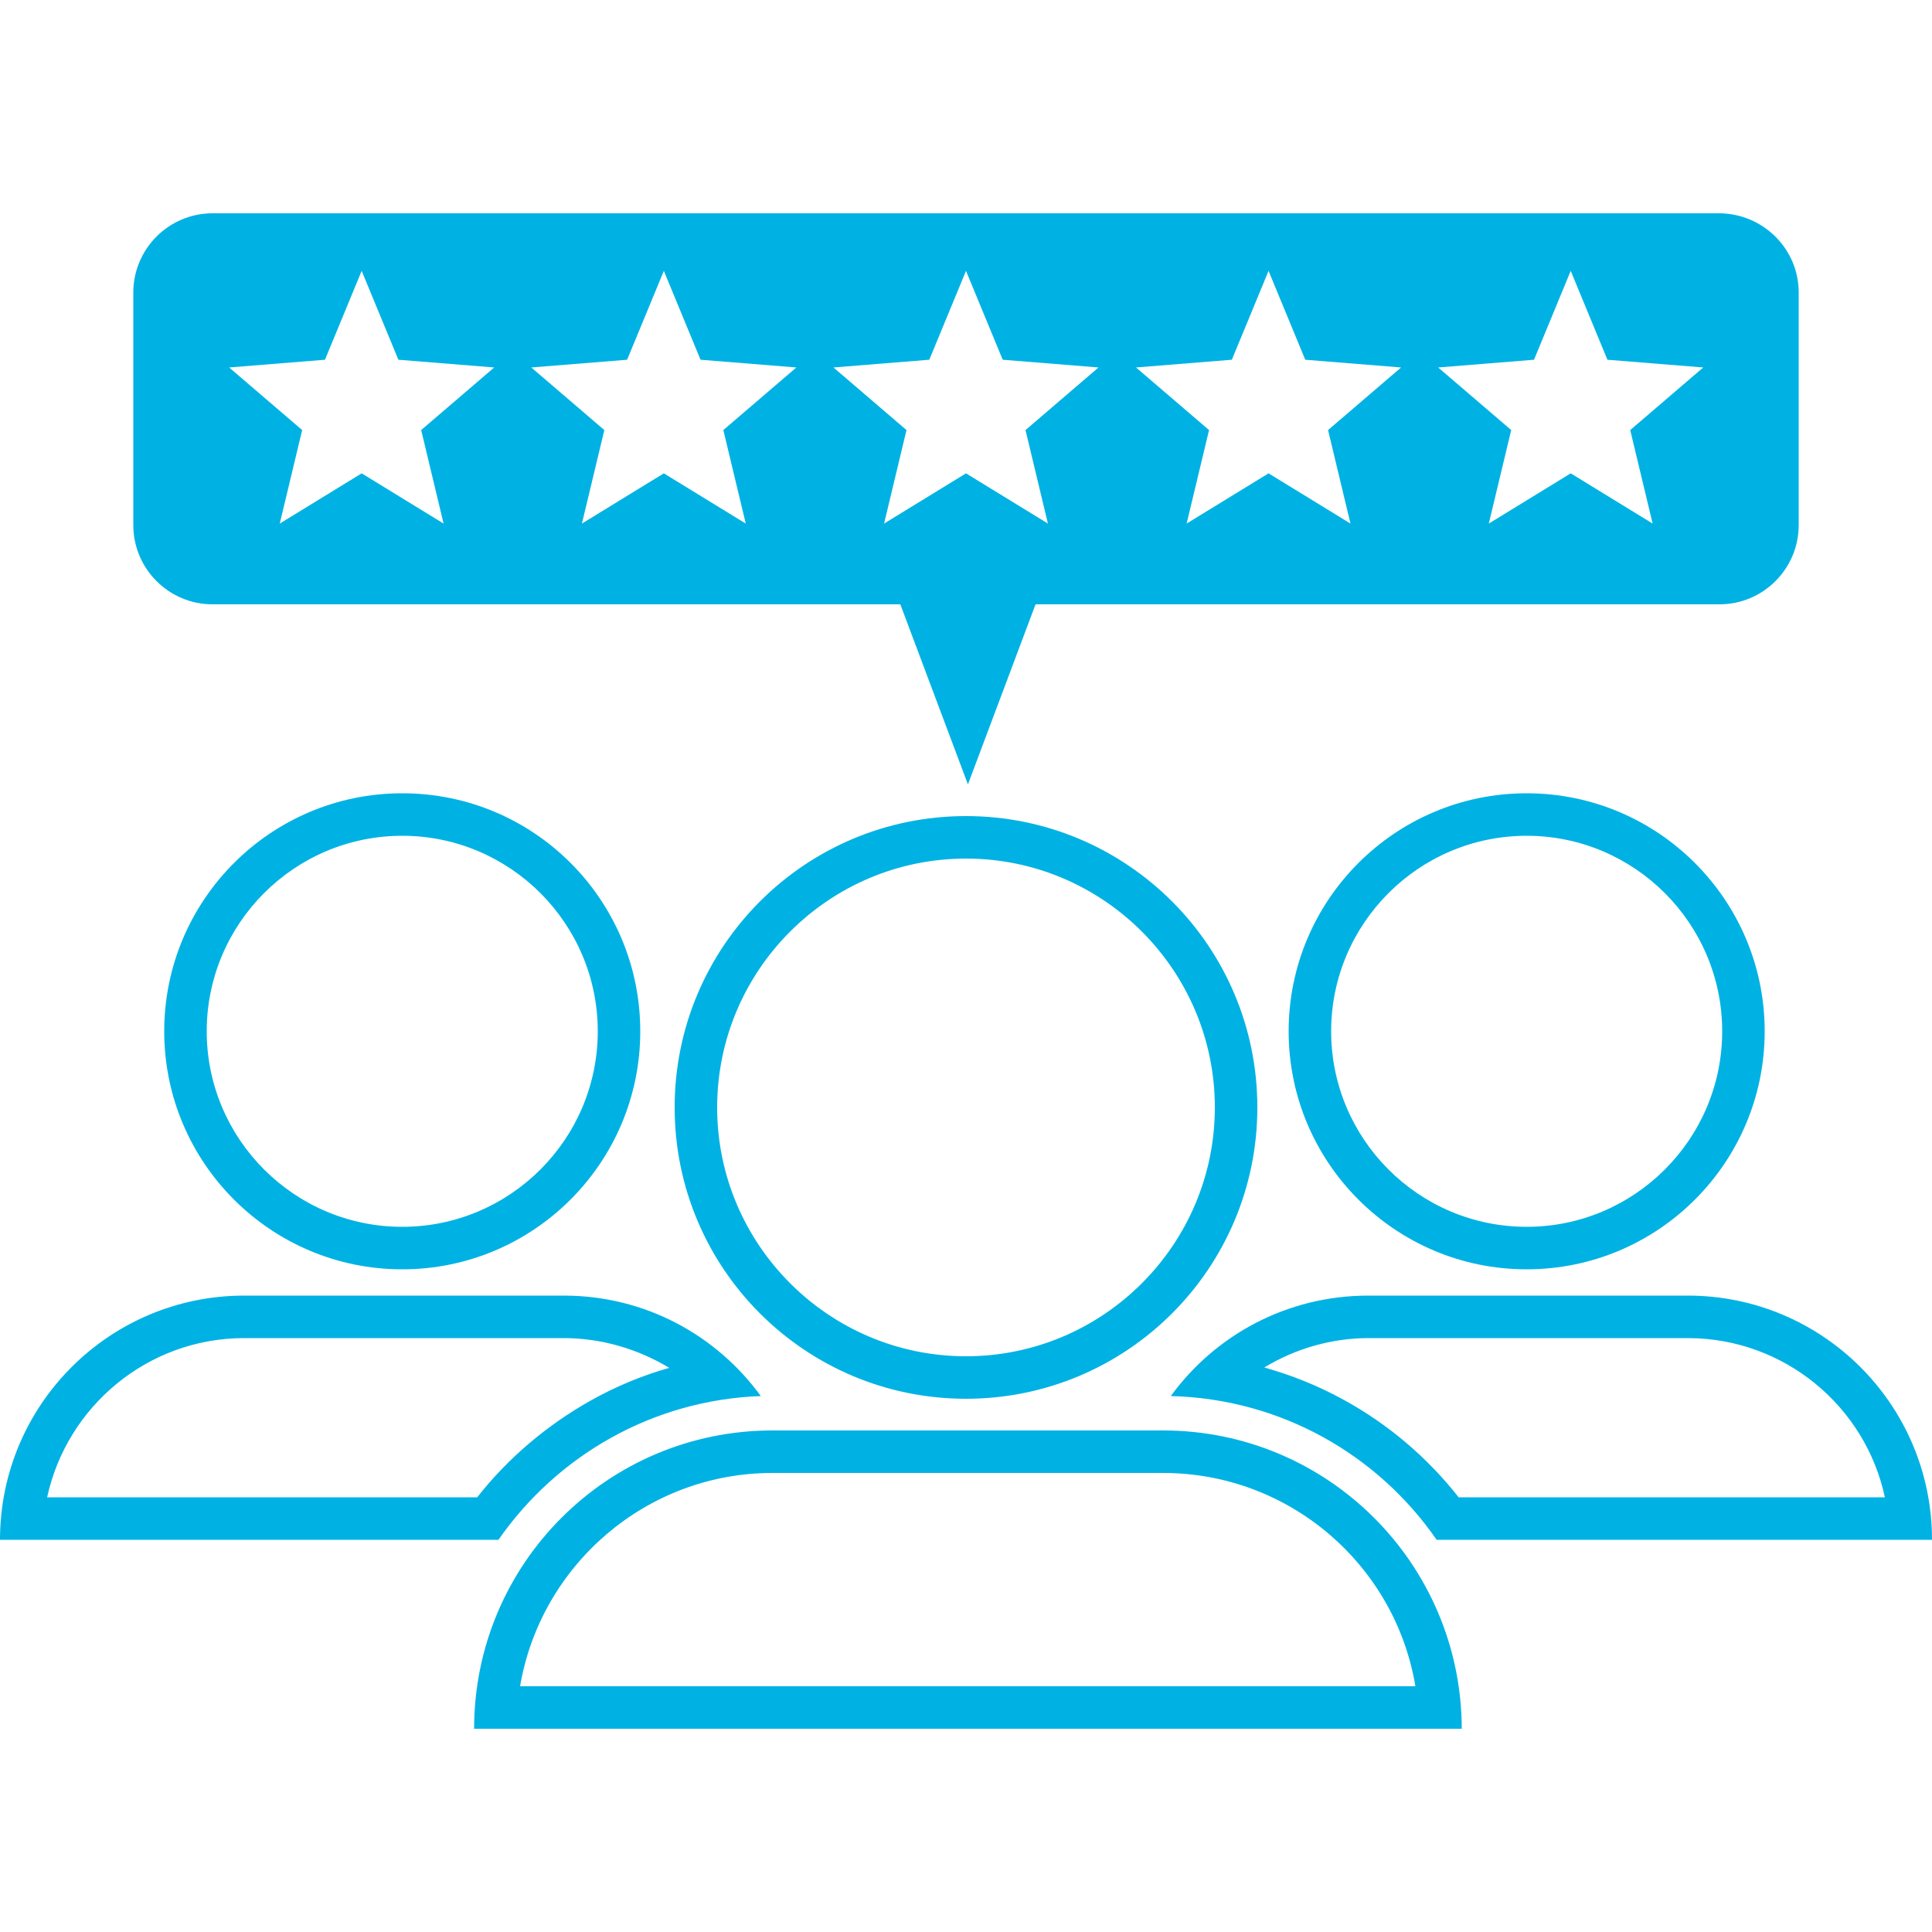 <?xml version="1.0" encoding="utf-8"?>
<!-- Generator: Adobe Illustrator 25.2.1, SVG Export Plug-In . SVG Version: 6.00 Build 0)  -->
<svg version="1.1" id="Layer_1" xmlns="http://www.w3.org/2000/svg" xmlns:xlink="http://www.w3.org/1999/xlink" x="0px" y="0px"
	 viewBox="0 0 500 500" style="enable-background:new 0 0 500 500;" xml:space="preserve">
<g id="_x35__Stars_1_">
</g>
<path style="fill: #00B2E3" d="M465.5,75.7v60.2c0,11.3-9.2,20.5-20.5,20.5H268L250.5,203l-17.5-46.6H55c-11.3,0-20.5-9.2-20.5-20.5V75.7
	c0-11.3,9.2-20.5,20.5-20.5h390C456.3,55.3,465.5,64.4,465.5,75.7z M109,111.3l18.9-16.2l-24.8-2l-9.5-23l-9.5,23l-24.8,2l18.9,16.2
	l-5.8,24.2l21.2-13l21.2,13L109,111.3z M187.2,111.3l18.9-16.2l-24.8-2l-9.5-23l-9.5,23l-24.8,2l18.9,16.2l-5.8,24.2l21.2-13
	l21.2,13L187.2,111.3z M265.4,111.3l18.9-16.2l-24.8-2l-9.5-23l-9.5,23l-24.8,2l18.9,16.2l-5.8,24.2l21.2-13l21.2,13L265.4,111.3z
	 M343.7,111.3l18.9-16.2l-24.8-2l-9.5-23l-9.5,23l-24.8,2l18.9,16.2l-5.8,24.2l21.2-13l21.2,13L343.7,111.3z M421.9,111.3l18.9-16.2
	l-24.8-2l-9.5-23l-9.5,23l-24.8,2l18.9,16.2l-5.8,24.2l21.2-13l21.2,13L421.9,111.3z M250,222.2c35.5,0,64.4,28.9,64.4,64.4
	S285.5,351,250,351s-64.4-28.9-64.4-64.4S214.5,222.2,250,222.2 M250,211.2c-41.6,0-75.4,33.7-75.4,75.4S208.4,362,250,362
	s75.4-33.7,75.4-75.4S291.6,211.2,250,211.2L250,211.2z M301,381.2c32.8,0,60.1,23.9,65.3,55.2H134.6c5.3-31.3,32.6-55.2,65.3-55.2
	H301 M301,370.2H199.9c-42.7,0-77.2,34.6-77.2,77.2h255.6C378.2,404.8,343.7,370.2,301,370.2L301,370.2z M395.1,216.3
	c27.9,0,50.6,22.7,50.6,50.6c0,27.9-22.7,50.6-50.6,50.6c-27.9,0-50.6-22.7-50.6-50.6C344.5,239,367.2,216.3,395.1,216.3
	 M395.1,205.3c-34,0-61.6,27.6-61.6,61.6s27.6,61.6,61.6,61.6c34,0,61.6-27.6,61.6-61.6S429.1,205.3,395.1,205.3L395.1,205.3z
	 M436.8,346.3c25,0,46,17.7,51,41.2H377.5c-8.1-10.3-18.2-18.9-29.7-25.2c-6.5-3.6-13.5-6.4-20.6-8.4c8.1-4.9,17.4-7.6,27-7.6H436.8
	 M436.8,335.3h-82.7c-21,0-39.6,10.2-51.1,26c28.5,0.7,53.6,15.2,68.8,37.2H500C500,363.6,471.7,335.3,436.8,335.3L436.8,335.3z
	 M104.1,216.3c27.9,0,50.6,22.7,50.6,50.6c0,27.9-22.7,50.6-50.6,50.6s-50.6-22.7-50.6-50.6C53.5,239,76.2,216.3,104.1,216.3
	 M104.1,205.3c-34,0-61.6,27.6-61.6,61.6s27.6,61.6,61.6,61.6s61.6-27.6,61.6-61.6S138.2,205.3,104.1,205.3L104.1,205.3z
	 M145.9,346.3c9.7,0,19.2,2.8,27.3,7.7c-7.1,2-14,4.9-20.4,8.5c-11.2,6.3-21.3,14.8-29.3,25H12.2c5.1-23.5,26-41.2,51-41.2H145.9
	 M145.9,335.3H63.2C28.3,335.3,0,363.6,0,398.5h129c15.1-21.7,39.8-36.2,67.9-37.2C185.4,345.5,166.9,335.3,145.9,335.3L145.9,335.3
	z"/>
</svg>
